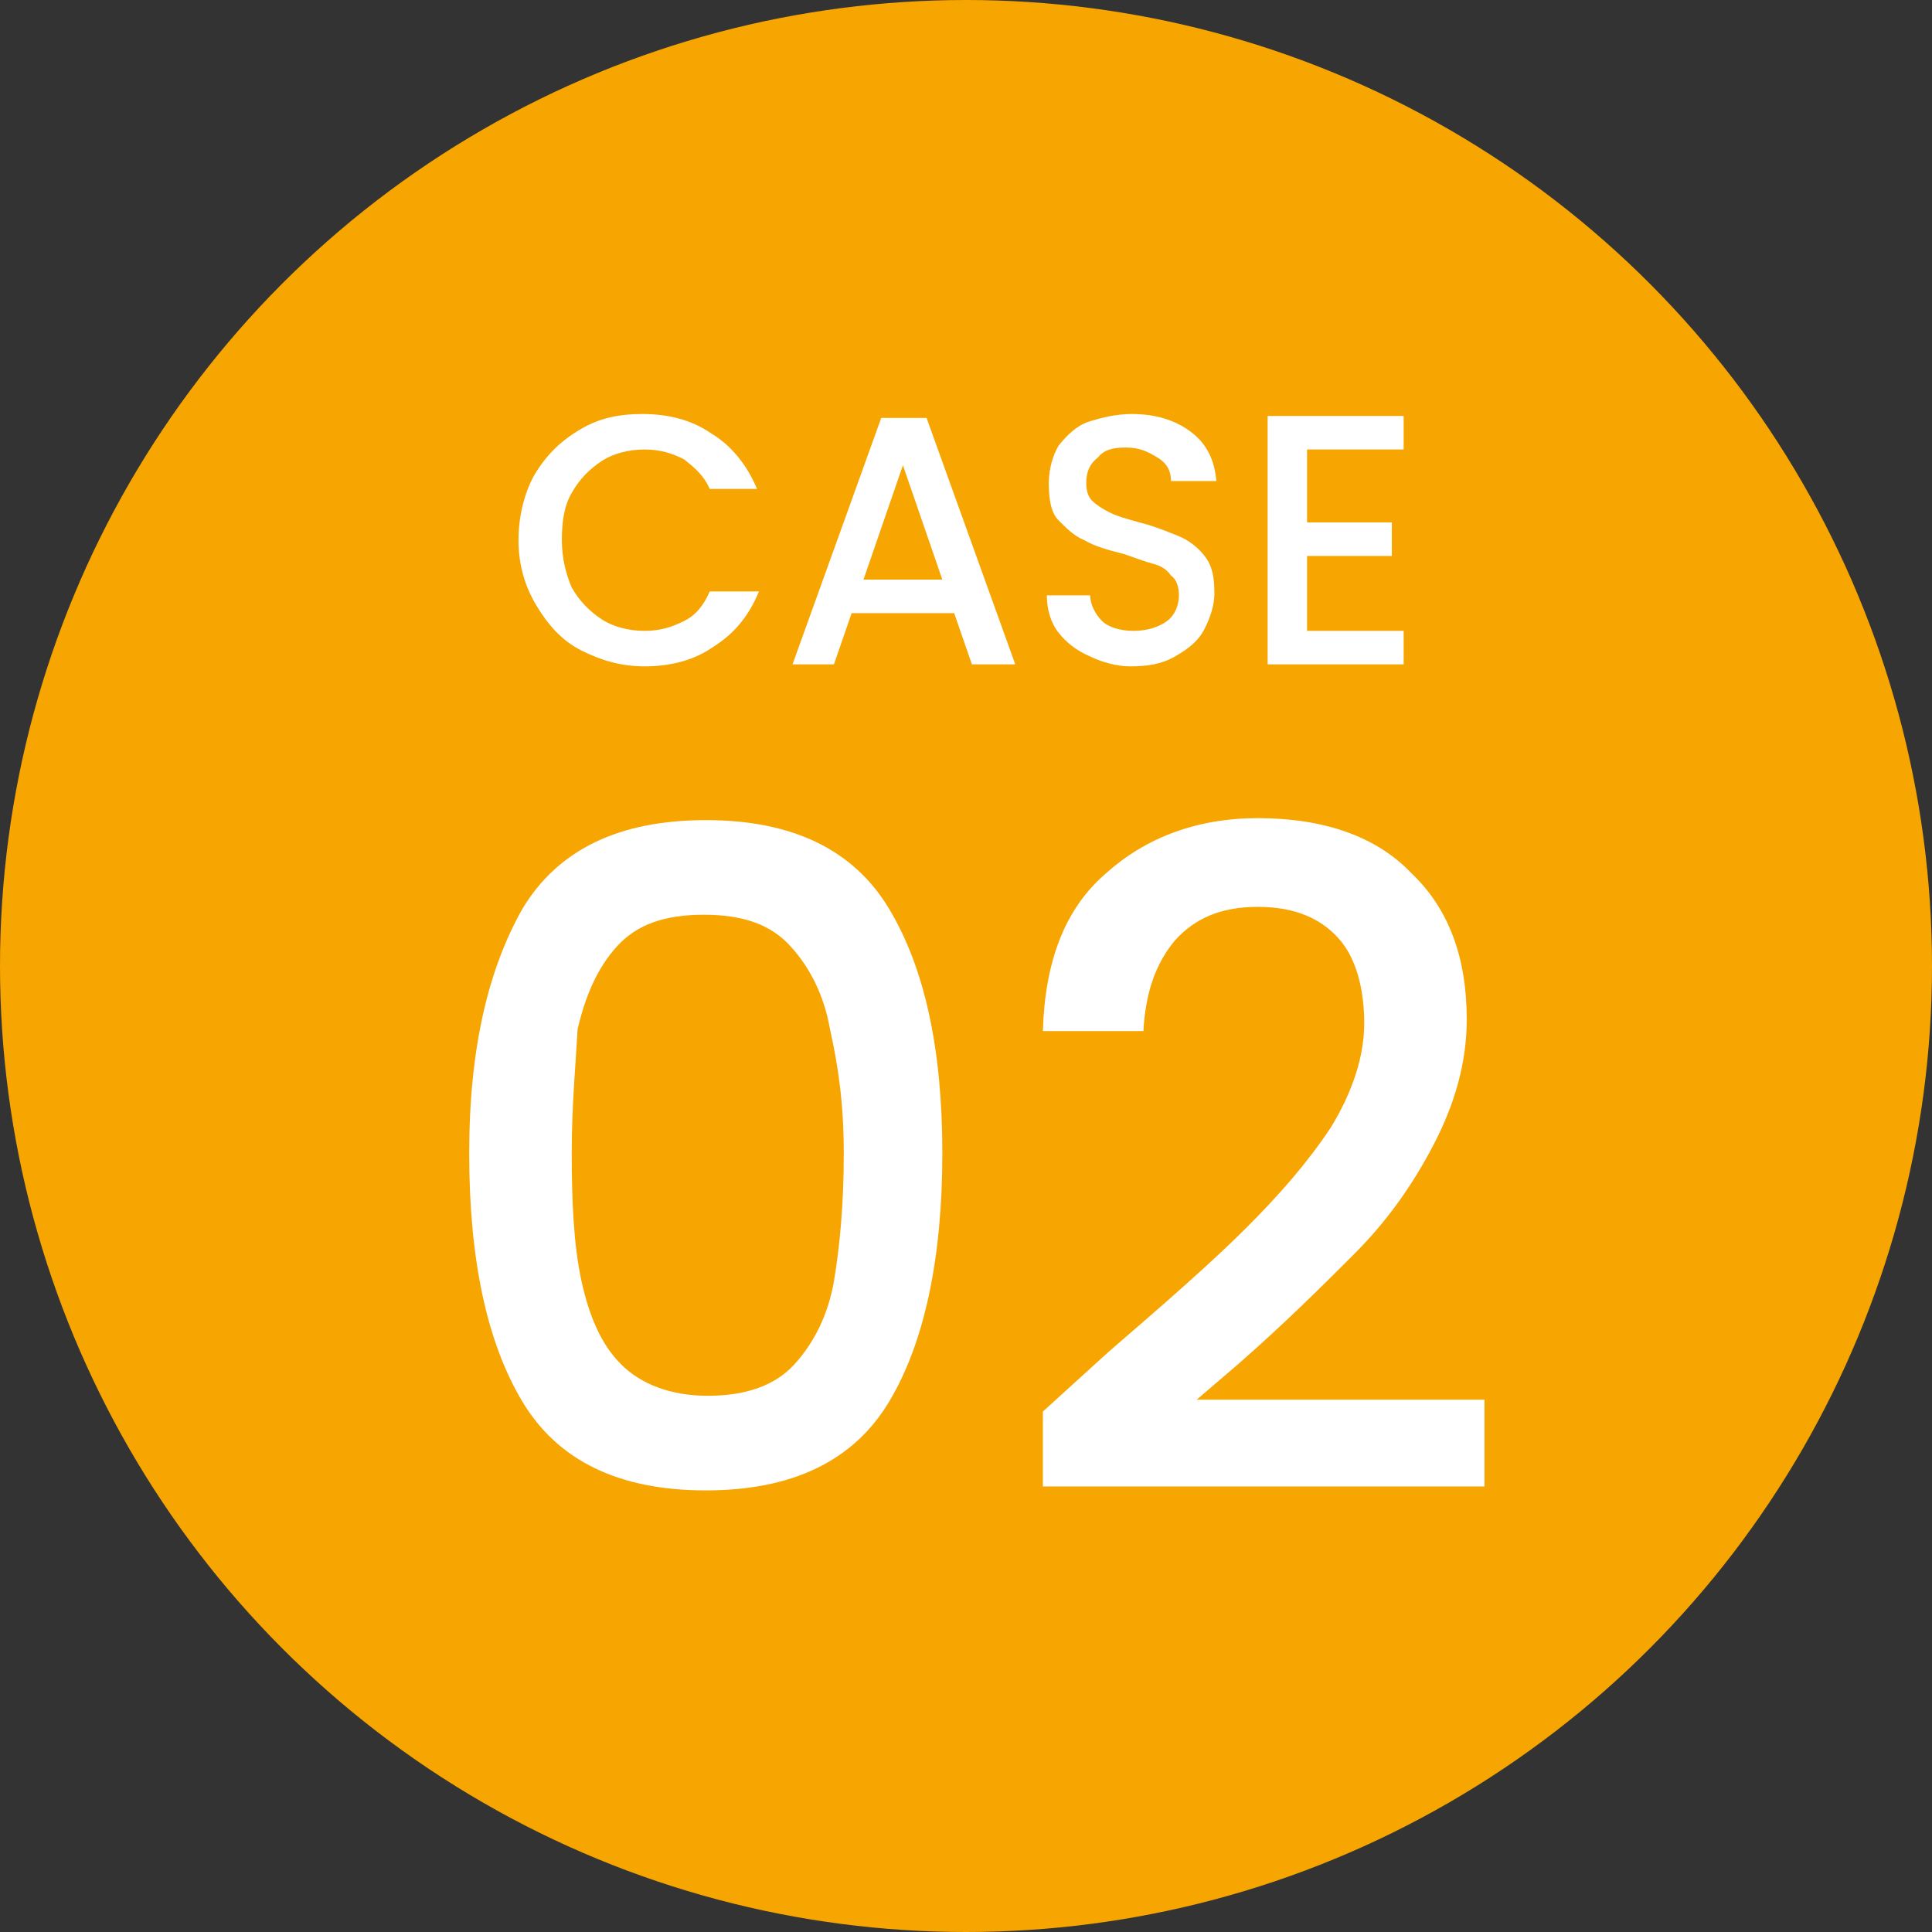 <?xml version="1.0" encoding="utf-8"?>
<!-- Generator: Adobe Illustrator 28.1.0, SVG Export Plug-In . SVG Version: 6.00 Build 0)  -->
<svg version="1.1" id="_レイヤー_2" xmlns="http://www.w3.org/2000/svg" xmlns:xlink="http://www.w3.org/1999/xlink" x="0px"
	 y="0px" viewBox="0 0 98 98" style="enable-background:new 0 0 98 98;" xml:space="preserve">
<rect x="0" y="0" width="98" height="98" fill="#333333" stroke="none"/>
<style type="text/css">
	.st0{fill:#F7A500;}
	.st1{fill:#FFFFFF;}
</style>
<g id="_コンテンツ系">
	<circle class="st0" cx="49" cy="49" r="49"/>
</g>
<g id="_コンテンツ系1">
	<g>
		<path class="st1" d="M27.1,24.1c0.6-1,1.3-1.7,2.3-2.3s2-0.8,3.2-0.8c1.3,0,2.5,0.3,3.5,1c1,0.6,1.8,1.6,2.3,2.8H36
			c-0.3-0.7-0.8-1.1-1.3-1.5c-0.6-0.3-1.2-0.5-2-0.5s-1.6,0.2-2.2,0.6S29.4,24.3,29,25s-0.5,1.5-0.5,2.4s0.2,1.7,0.5,2.4
			c0.4,0.7,0.9,1.2,1.5,1.6s1.4,0.6,2.2,0.6c0.8,0,1.4-0.2,2-0.5s1-0.8,1.3-1.5h2.5c-0.5,1.2-1.2,2.1-2.3,2.8c-1,0.7-2.2,1-3.5,1
			c-1.2,0-2.2-0.3-3.2-0.8s-1.7-1.3-2.3-2.3c-0.6-1-0.9-2.1-0.9-3.3S26.6,25,27.1,24.1L27.1,24.1z"/>
		<path class="st1" d="M48.4,31.1h-5.2l-0.9,2.6h-2.1l4.5-12.5H47l4.5,12.5h-2.2L48.4,31.1z M47.8,29.4l-2-5.8l-2,5.8L47.8,29.4
			L47.8,29.4z"/>
		<path class="st1" d="M55.3,33.3c-0.7-0.3-1.2-0.7-1.6-1.2s-0.6-1.2-0.6-1.9h2.2c0,0.5,0.3,1,0.6,1.3s0.9,0.5,1.6,0.5
			s1.3-0.2,1.7-0.5s0.6-0.8,0.6-1.3c0-0.4-0.1-0.8-0.4-1c-0.2-0.3-0.5-0.5-0.9-0.6s-0.9-0.3-1.5-0.5c-0.8-0.2-1.5-0.4-2-0.7
			c-0.5-0.2-0.9-0.6-1.3-1s-0.5-1.1-0.5-1.9c0-0.7,0.2-1.4,0.5-1.9c0.4-0.5,0.9-1,1.5-1.2s1.4-0.4,2.2-0.4c1.2,0,2.2,0.3,3,0.9
			s1.2,1.4,1.3,2.5h-2.3c0-0.5-0.2-0.9-0.7-1.2s-0.9-0.5-1.6-0.5c-0.6,0-1.1,0.1-1.4,0.5c-0.4,0.3-0.6,0.7-0.6,1.3
			c0,0.4,0.1,0.7,0.3,0.9c0.2,0.2,0.5,0.4,0.9,0.6s0.8,0.3,1.5,0.5c0.8,0.2,1.5,0.5,2,0.7s1,0.6,1.3,1c0.4,0.5,0.5,1.1,0.5,1.9
			c0,0.6-0.2,1.2-0.5,1.8c-0.3,0.6-0.8,1-1.5,1.4s-1.4,0.5-2.3,0.5C56.7,33.8,55.9,33.6,55.3,33.3L55.3,33.3z"/>
		<path class="st1" d="M66.3,22.8v3.7h4.3v1.7h-4.3V32h4.9v1.7h-6.9V21.1h6.9v1.7L66.3,22.8L66.3,22.8z"/>
	</g>
	<g>
		<path class="st1" d="M26.5,46.1c1.8-3,4.9-4.5,9.3-4.5s7.5,1.5,9.3,4.5s2.7,7.1,2.7,12.4s-0.9,9.6-2.7,12.6s-4.9,4.5-9.3,4.5
			s-7.5-1.5-9.3-4.5s-2.7-7.2-2.7-12.6S24.8,49.1,26.5,46.1z M42.1,52.2c-0.3-1.7-1-3.1-2-4.2c-1-1.1-2.4-1.6-4.4-1.6
			s-3.4,0.5-4.4,1.6s-1.6,2.5-2,4.2C29.2,54,29,56.1,29,58.5s0.1,4.7,0.5,6.5c0.4,1.8,1,3.2,2,4.2s2.5,1.6,4.4,1.6s3.4-0.5,4.4-1.6
			s1.7-2.5,2-4.2c0.3-1.8,0.5-3.9,0.5-6.5S42.5,54,42.1,52.2z"/>
		<path class="st1" d="M56.2,68.6c2.9-2.5,5.3-4.6,7-6.3s3.1-3.3,4.3-5.1c1.1-1.8,1.7-3.6,1.7-5.3s-0.4-3.3-1.3-4.3S65.7,46,63.8,46
			s-3.2,0.6-4.2,1.7c-1,1.2-1.5,2.7-1.6,4.6h-5.1c0.1-3.5,1.1-6.2,3.2-8c2-1.8,4.6-2.8,7.7-2.8c3.3,0,6,0.9,7.8,2.8
			c1.9,1.8,2.8,4.3,2.8,7.4c0,2.2-0.6,4.3-1.7,6.4s-2.4,3.9-4,5.5s-3.5,3.5-5.9,5.6L60.7,71h14.6v4.4H52.9v-3.8L56.2,68.6L56.2,68.6
			z"/>
	</g>
</g>
</svg>

